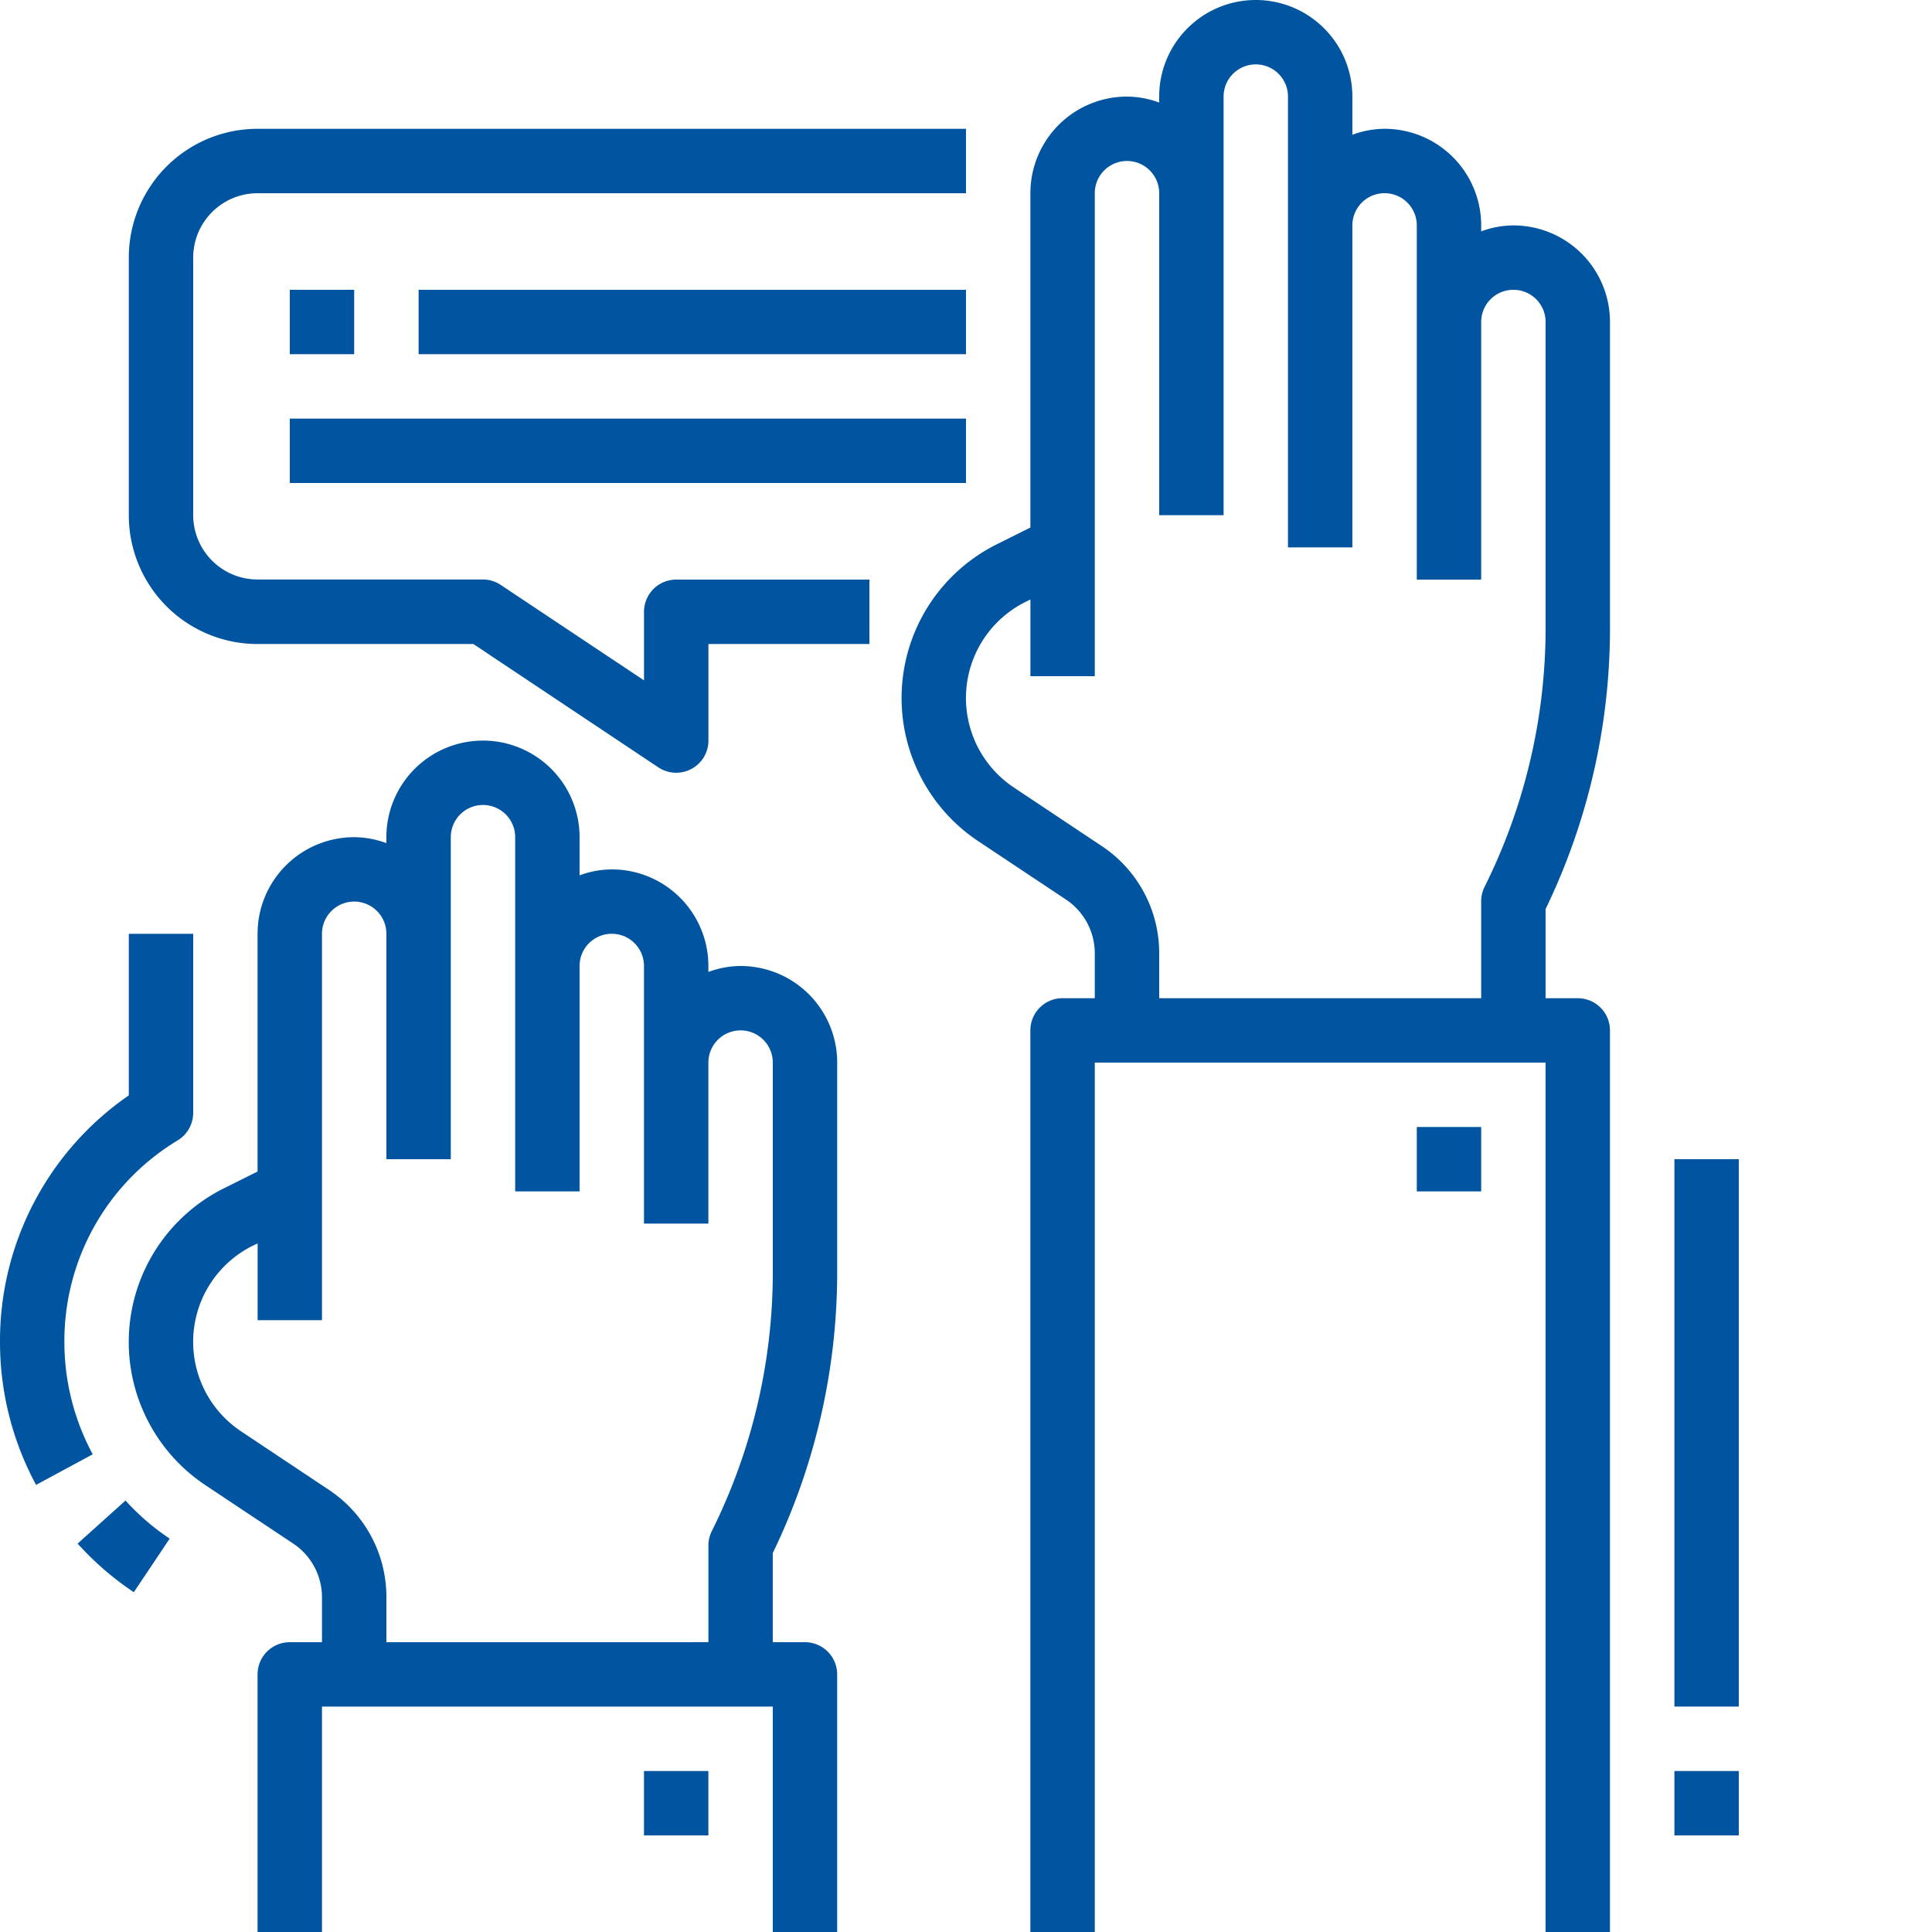<svg xmlns="http://www.w3.org/2000/svg" width="70" height="70" viewBox="0 0 70 70"><g id="Grupo_409" data-name="Grupo 409" transform="translate(-14271 -766)"><rect id="Rect&#xE1;ngulo_102" data-name="Rect&#xE1;ngulo 102" width="70" height="70" transform="translate(14271 766)" fill="none"></rect><g id="Grupo_370" data-name="Grupo 370" transform="translate(14348.8 766)"><path id="Trazado_343" data-name="Trazado 343" d="M-60.2,14h2.333v2.333H-60.2Z" transform="translate(33.733 26.833)" fill="#0155a0"></path><path id="Trazado_344" data-name="Trazado 344" d="M-40.933,22.782V11.667a3.5,3.5,0,0,0-3.5-3.5,3.388,3.388,0,0,0-1.167.216V8.167a3.5,3.5,0,0,0-3.5-3.5,3.388,3.388,0,0,0-1.167.216V3.5a3.5,3.5,0,0,0-3.5-3.5,3.5,3.5,0,0,0-3.5,3.5v.216A3.388,3.388,0,0,0-58.433,3.5a3.5,3.5,0,0,0-3.5,3.5V19.113l-1.225.612a6.222,6.222,0,0,0-2.783,8.353,6.217,6.217,0,0,0,2.112,2.395l3.191,2.123A2.343,2.343,0,0,1-59.6,34.539v1.627h-1.167a1.166,1.166,0,0,0-1.167,1.167V70H-59.6V38.5h16.333V70h2.333V37.333A1.166,1.166,0,0,0-42.1,36.167h-1.167V32.938A23.379,23.379,0,0,0-40.933,22.782ZM-57.266,36.167V34.539a4.655,4.655,0,0,0-2.077-3.882l-3.191-2.126a3.893,3.893,0,0,1-1.079-5.4,3.9,3.9,0,0,1,1.5-1.321l.181-.09V24.5H-59.6V7a1.166,1.166,0,0,1,1.167-1.167A1.166,1.166,0,0,1-57.266,7V18.667h2.333V3.5a1.166,1.166,0,0,1,1.167-1.167A1.166,1.166,0,0,1-52.6,3.5V19.833h2.333V8.167A1.166,1.166,0,0,1-49.1,7a1.166,1.166,0,0,1,1.167,1.167V21H-45.6V11.667A1.166,1.166,0,0,1-44.433,10.5a1.166,1.166,0,0,1,1.167,1.167V22.782a21.029,21.029,0,0,1-2.217,9.362,1.158,1.158,0,0,0-.117.522v3.5Z" transform="translate(21.466)" fill="#0155a0"></path><path id="Trazado_345" data-name="Trazado 345" d="M-69.8,22h2.333v2.333H-69.8Z" transform="translate(15.333 42.167)" fill="#0155a0"></path><path id="Trazado_346" data-name="Trazado 346" d="M-50.533,28.482V20.867a3.5,3.5,0,0,0-3.5-3.5,3.388,3.388,0,0,0-1.167.216v-.216a3.5,3.5,0,0,0-3.5-3.5,3.388,3.388,0,0,0-1.167.216V12.7a3.5,3.5,0,0,0-3.5-3.5,3.5,3.5,0,0,0-3.5,3.5v.216a3.388,3.388,0,0,0-1.167-.216,3.5,3.5,0,0,0-3.5,3.5h0v8.613l-1.225.612a6.222,6.222,0,0,0-2.783,8.353,6.217,6.217,0,0,0,2.112,2.395l3.191,2.123A2.339,2.339,0,0,1-69.2,40.239v1.628h-1.167a1.166,1.166,0,0,0-1.167,1.167v9.333H-69.2V44.2h16.333v8.167h2.333V43.033A1.166,1.166,0,0,0-51.7,41.867h-1.167V38.638A23.379,23.379,0,0,0-50.533,28.482ZM-66.866,41.867V40.233a4.655,4.655,0,0,0-2.077-3.882l-3.191-2.126a3.893,3.893,0,0,1-1.079-5.4,3.9,3.9,0,0,1,1.5-1.321l.181-.085V30.2H-69.2v-14a1.166,1.166,0,0,1,1.167-1.167A1.166,1.166,0,0,1-66.866,16.2v8.167h2.333V12.7a1.166,1.166,0,0,1,1.167-1.167A1.166,1.166,0,0,1-62.2,12.7V25.533h2.333V17.367A1.166,1.166,0,0,1-58.7,16.2a1.166,1.166,0,0,1,1.167,1.167V26.7H-55.2V20.867A1.166,1.166,0,0,1-54.033,19.7a1.166,1.166,0,0,1,1.167,1.167v7.615a21.032,21.032,0,0,1-2.211,9.362,1.164,1.164,0,0,0-.122.522v3.5Z" transform="translate(3.066 17.633)" fill="#0155a0"></path><path id="Trazado_347" data-name="Trazado 347" d="M-49.367,17.933h-7A1.166,1.166,0,0,0-57.533,19.1v2.485l-5.186-3.456a1.165,1.165,0,0,0-.647-.2h-8.167A2.333,2.333,0,0,1-73.867,15.6V6.267a2.333,2.333,0,0,1,2.333-2.333h25.667V1.6H-71.533A4.665,4.665,0,0,0-76.2,6.267V15.6a4.665,4.665,0,0,0,4.667,4.667h7.817l6.705,4.471a1.17,1.17,0,0,0,1.619-.33,1.166,1.166,0,0,0,.193-.642v-3.5h5.833Z" transform="translate(3.067 3.067)" fill="#0155a0"></path><path id="Trazado_348" data-name="Trazado 348" d="M-74.2,3.6h2.333V5.933H-74.2Z" transform="translate(6.9 6.9)" fill="#0155a0"></path><path id="Trazado_349" data-name="Trazado 349" d="M-72.6,3.6h19.833V5.933H-72.6Z" transform="translate(9.967 6.9)" fill="#0155a0"></path><path id="Trazado_350" data-name="Trazado 350" d="M-74.2,5.2h24.5V7.533H-74.2Z" transform="translate(6.9 9.967)" fill="#0155a0"></path><path id="Trazado_351" data-name="Trazado 351" d="M-57,14.4h2.333V34.233H-57Z" transform="translate(39.867 27.6)" fill="#0155a0"></path><path id="Trazado_352" data-name="Trazado 352" d="M-57,22h2.333v2.333H-57Z" transform="translate(39.867 42.167)" fill="#0155a0"></path><path id="Trazado_353" data-name="Trazado 353" d="M-76.493,31.567l2.053-1.108a8.56,8.56,0,0,1-1.027-4.066,8.479,8.479,0,0,1,4.107-7.309,1.17,1.17,0,0,0,.56-1V11.6h-2.333v5.854a10.8,10.8,0,0,0-4.667,8.94A10.9,10.9,0,0,0-76.493,31.567Z" transform="translate(0 22.233)" fill="#0155a0"></path><path id="Trazado_354" data-name="Trazado 354" d="M-76.836,20.2A10.862,10.862,0,0,0-74.8,21.962L-73.5,20.02a8.516,8.516,0,0,1-1.6-1.38Z" transform="translate(1.848 35.727)" fill="#0155a0"></path></g></g></svg>